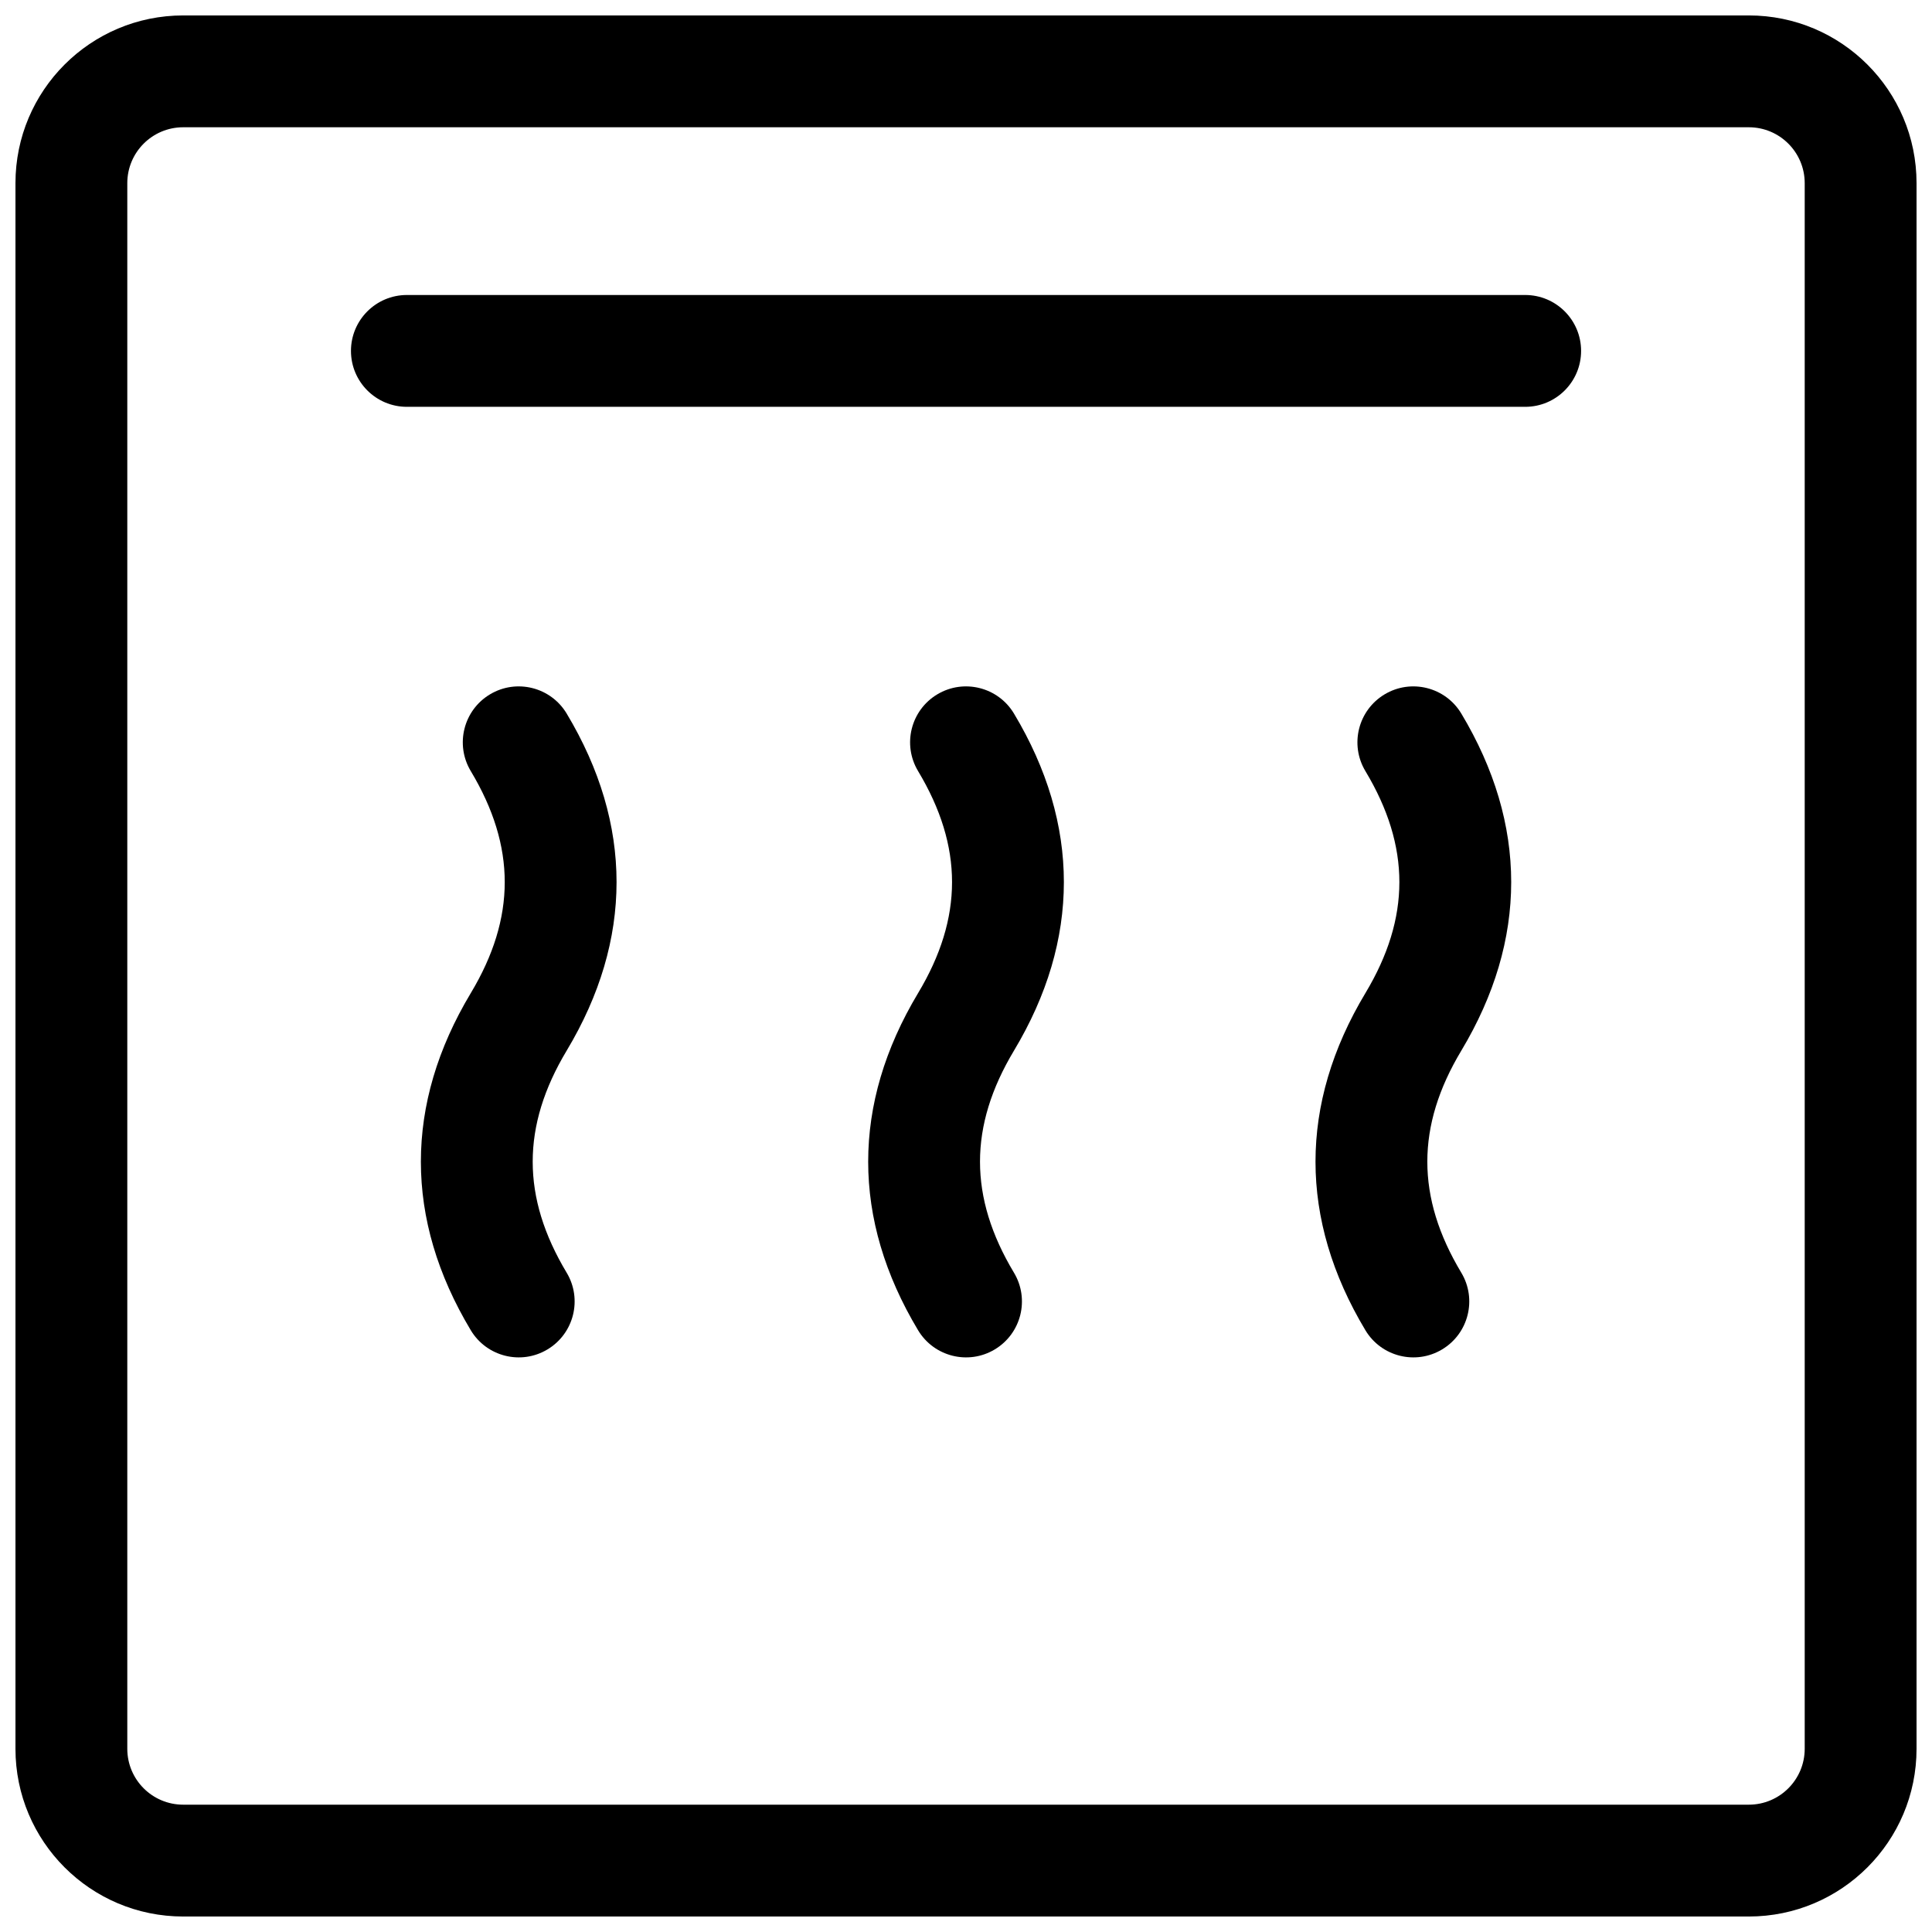 <?xml version="1.0" encoding="UTF-8"?>
<!-- Uploaded to: SVG Repo, www.svgrepo.com, Generator: SVG Repo Mixer Tools -->
<svg width="800px" height="800px" version="1.1" viewBox="144 144 512 512" xmlns="http://www.w3.org/2000/svg">
 <defs>
  <clipPath id="a">
   <path d="m148.09 148.09h503.81v503.81h-503.81z"/>
  </clipPath>
 </defs>
 <g clip-path="url(#a)">
  <path d="m192.55 148.09h414.9c24.551 0 44.453 19.902 44.453 44.453v414.9c0 24.551-19.902 44.453-44.453 44.453h-414.9c-24.551 0-44.453-19.902-44.453-44.453v-414.9c0-24.551 19.902-44.453 44.453-44.453zm0 29.637c-8.184 0-14.816 6.633-14.816 14.816v414.9c0 8.184 6.633 14.816 14.816 14.816h414.9c8.184 0 14.816-6.633 14.816-14.816v-414.9c0-8.184-6.633-14.816-14.816-14.816zm220.16 303.55c4.211 7.019 1.938 16.121-5.082 20.332-7.016 4.211-16.117 1.934-20.328-5.082-17.633-29.391-17.633-59.949 0-89.34 12-20.004 12-38.836 0-58.84-4.211-7.019-1.938-16.121 5.082-20.332 7.016-4.211 16.121-1.934 20.328 5.082 17.637 29.391 17.637 59.949 0 89.34-12 20.004-12 38.836 0 58.84zm-118.54 0c4.211 7.019 1.938 16.121-5.082 20.332-7.016 4.211-16.117 1.934-20.328-5.082-17.633-29.391-17.633-59.949 0-89.34 12-20.004 12-38.836 0-58.84-4.211-7.019-1.938-16.121 5.082-20.332 7.016-4.211 16.117-1.934 20.328 5.082 17.633 29.391 17.633 59.949 0 89.34-12 20.004-12 38.836 0 58.84zm237.09 0c4.207 7.019 1.934 16.121-5.086 20.332-7.016 4.211-16.117 1.934-20.328-5.082-17.633-29.391-17.633-59.949 0-89.34 12.004-20.004 12.004-38.836 0-58.84-4.211-7.019-1.934-16.121 5.082-20.332 7.019-4.211 16.121-1.934 20.332 5.082 17.633 29.391 17.633 59.949 0 89.34-12.004 20.004-12.004 38.836 0 58.84zm16.93-259.1c8.184 0 14.816 6.633 14.816 14.816s-6.633 14.82-14.816 14.82h-296.36c-8.184 0-14.82-6.637-14.82-14.82s6.637-14.816 14.82-14.816z"/>
 </g>
</svg>